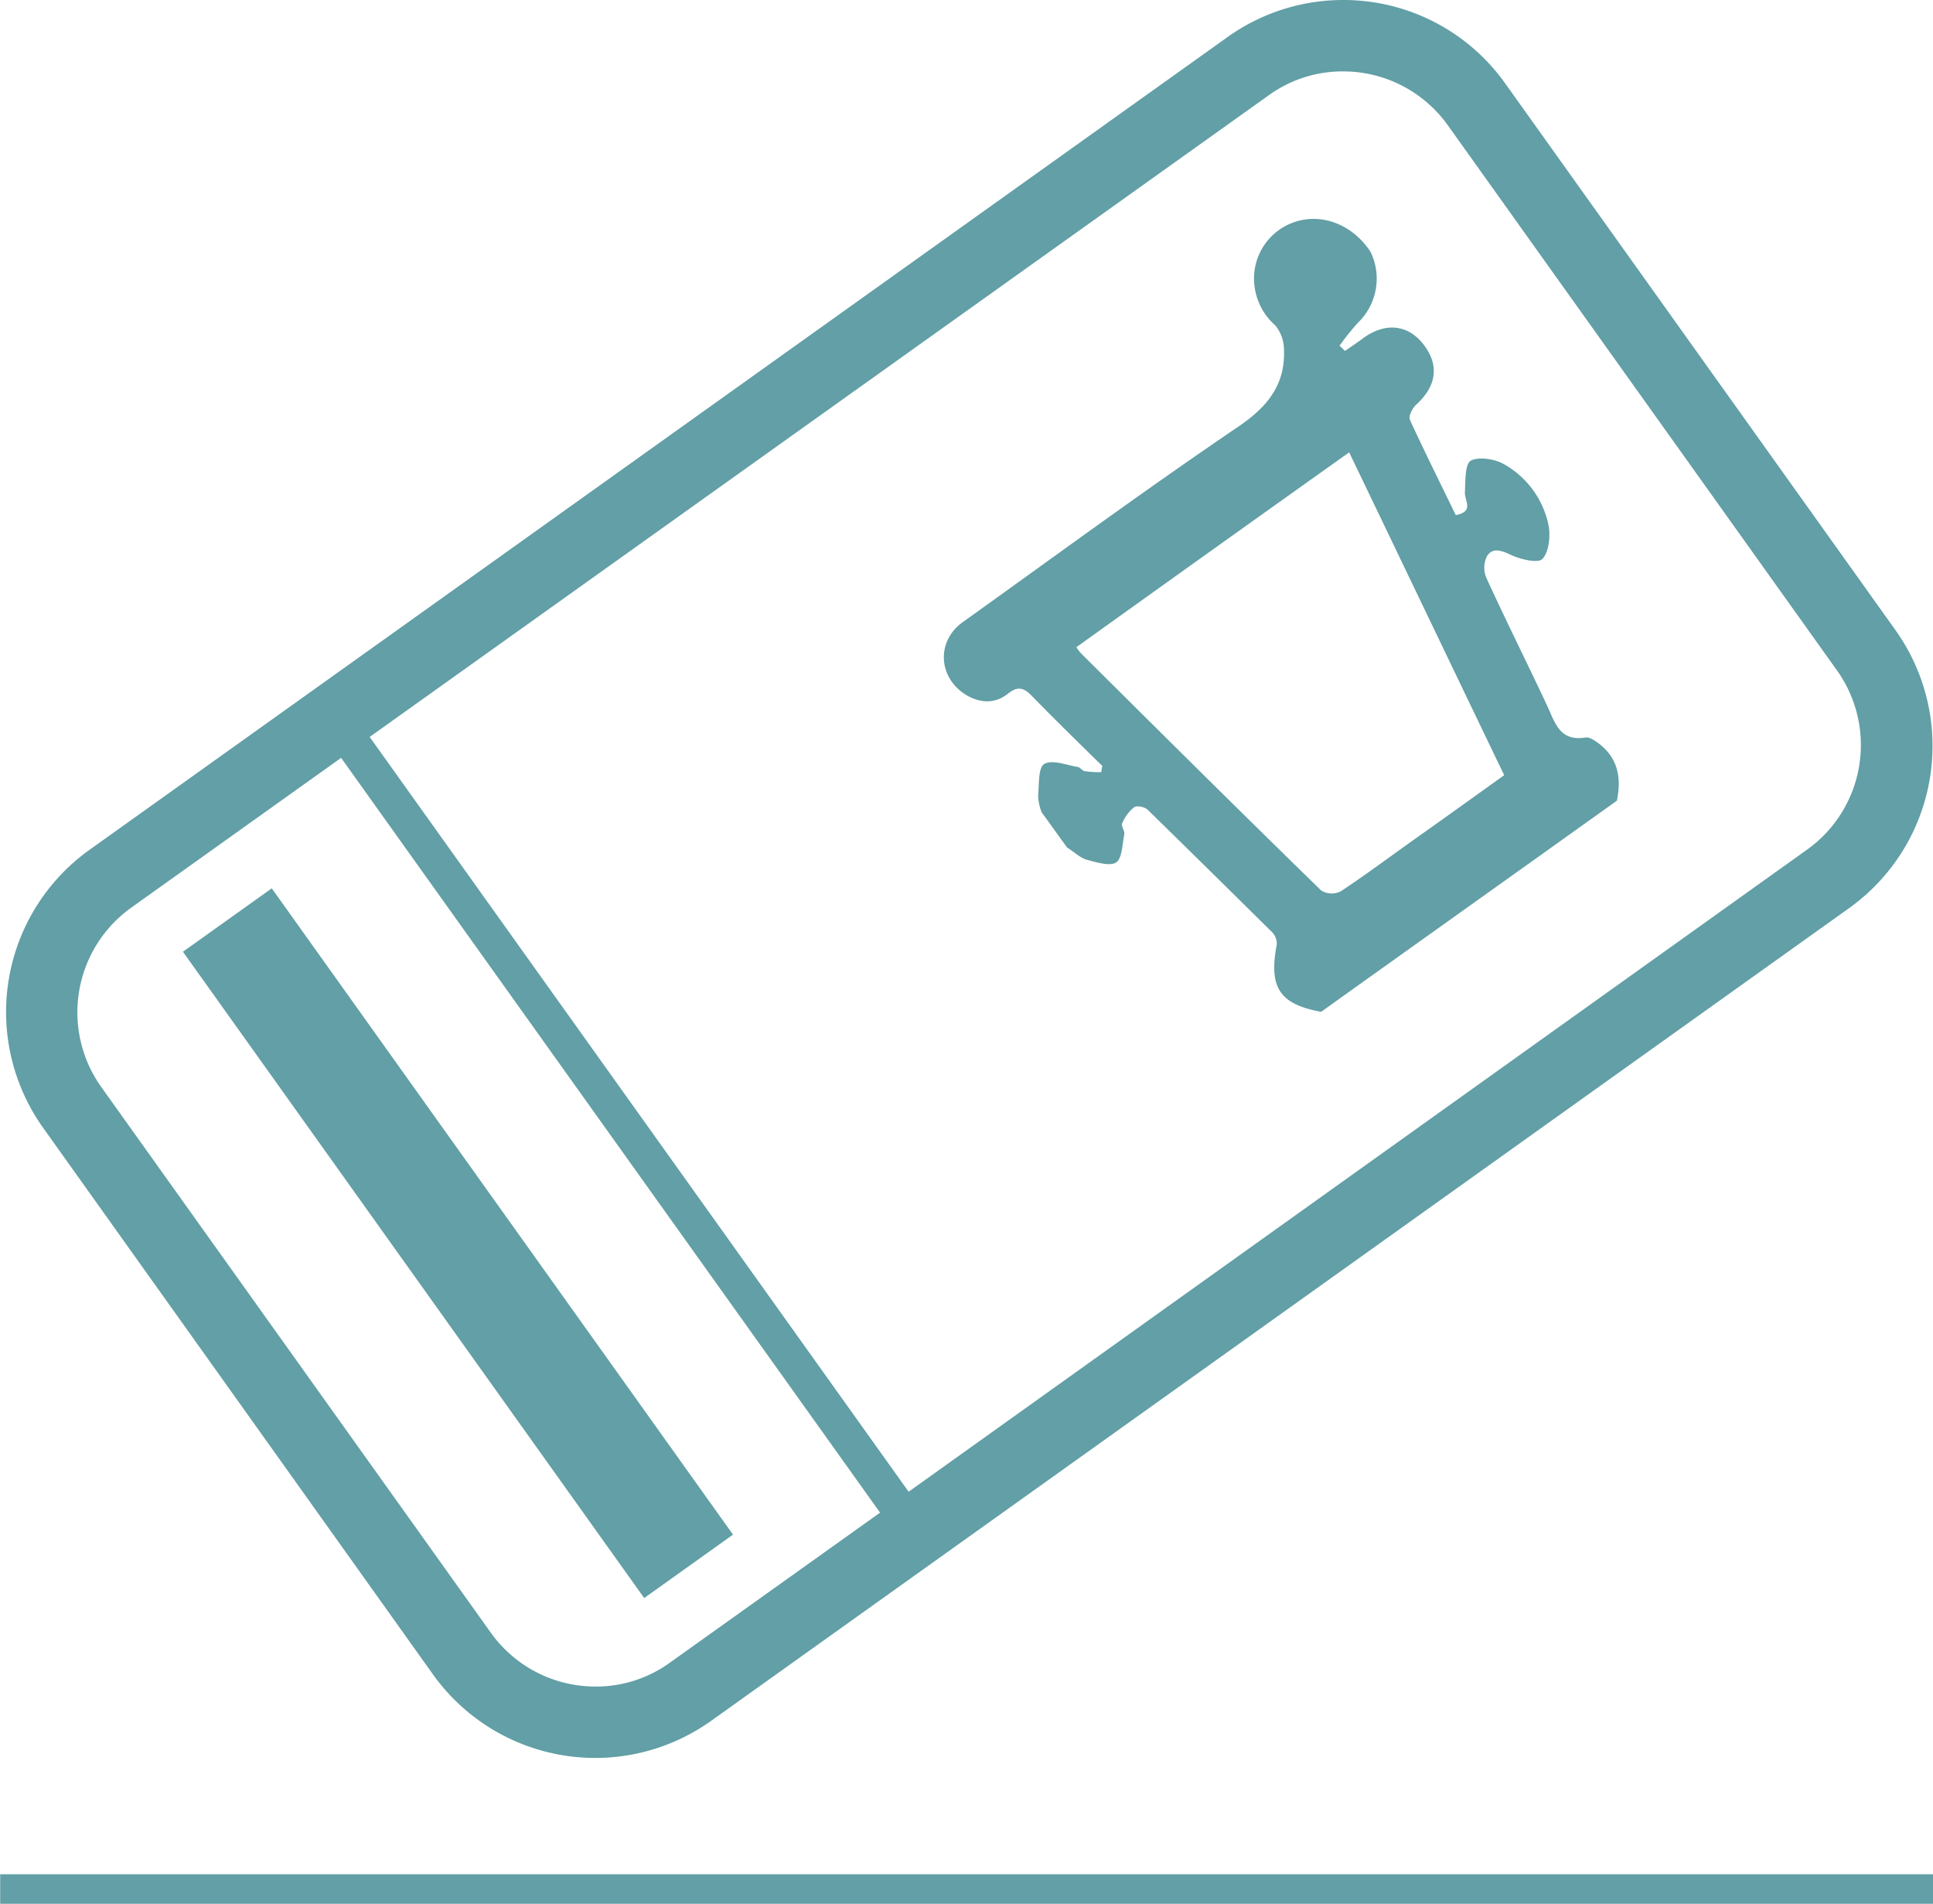 <svg id="Layer_1" data-name="Layer 1" xmlns="http://www.w3.org/2000/svg" viewBox="0 0 379.1 373.3"><defs><style>.cls-1{fill:none;}.cls-2{fill:#629fa6;}</style></defs><path class="cls-1" d="M104.6,329.4a25.21,25.21,0,0,0,20.5,10.5,24.91,24.91,0,0,0,14.6-4.7l41.2-29.4L75.2,157.8,34,187.2a25.25,25.25,0,0,0-5.9,35.1ZM61.7,183.5l90.4,126.7-17.4,12.4L44.3,195.9Z" transform="translate(-8.4 -9.3)"/><path class="cls-2" d="M271.8,16.3v0Z" transform="translate(-8.4 -9.3)"/><rect class="cls-2" x="0.1" y="367.5" width="379" height="5.8"/><rect class="cls-2" y="367.5" width="0.1" height="5.8"/><path class="cls-2" d="M93.3,337.6a39.12,39.12,0,0,0,54.6,9.1L371,187.4a39.1,39.1,0,0,0,9.1-54.6l-76.4-107A38.91,38.91,0,0,0,271.8,9.3v14a25.21,25.21,0,0,1,20.5,10.5l76.4,107a25.2,25.2,0,0,1-5.9,35.1L186.6,301.8,80.9,153.8,257.2,28a24.68,24.68,0,0,1,14.6-4.7V9.3h0a39,39,0,0,0-22.7,7.3L26,175.9a39.1,39.1,0,0,0-9.1,54.6ZM34.1,187.3l41.2-29.4L181,305.9l-41.2,29.4a24.68,24.68,0,0,1-14.6,4.7,25.21,25.21,0,0,1-20.5-10.5l-76.4-107A25.23,25.23,0,0,1,34.1,187.3Z" transform="translate(-8.4 -9.3)"/><path class="cls-2" d="M264,52.4a11.68,11.68,0,0,0-9.6,10.3,12.24,12.24,0,0,0,4.1,10.4,7.46,7.46,0,0,1,1.7,4.4c.4,7.1-3.1,11.5-9,15.5-18.3,12.4-36.1,25.5-54,38.3-5.3,3.8-4.8,11.1.9,14.4,2.7,1.5,5.5,1.6,8-.4,2-1.6,3.2-1.1,4.8.6,4.5,4.6,9.1,9.1,13.7,13.6a5,5,0,0,0-.2,1.2,18.29,18.29,0,0,1-3.3-.2c-.5-.1-.8-.7-1.3-.8-2.3-.4-5-1.5-6.6-.6-1.2.7-1,4-1.2,6.2a9.76,9.76,0,0,0,.7,3.3c1.7,2.3,3.3,4.6,5,6.9,1.3.8,2.5,2,3.9,2.4,1.9.5,4.5,1.3,5.7.5s1.2-3.6,1.6-5.5c.1-.7-.7-1.7-.4-2.2a7.88,7.88,0,0,1,2.3-3.1c.5-.4,2-.1,2.6.4,8.2,8,16.4,16.1,24.6,24.2a3.24,3.24,0,0,1,.8,2.3c-1.6,8.4.5,11.7,8.7,13.2,19.3-13.8,38.7-27.6,58-41.4.9-4.3.3-8.2-3.4-11.1-.8-.6-1.9-1.4-2.7-1.3-5.3.9-6.1-3.2-7.7-6.5-3.9-8.3-8-16.5-11.8-24.8a5.11,5.11,0,0,1,.1-4.2c1.1-1.8,2.8-1.2,4.7-.3s5.4,1.7,6.2.8c1.3-1.4,1.6-4.5,1.2-6.6a17.82,17.82,0,0,0-8.6-11.9c-1.8-1.1-5-1.6-6.6-.8-1.2.6-1.1,4-1.2,6.2-.1,1.7,1.9,3.8-1.8,4.5-3-6.2-6.1-12.4-9-18.7-.3-.7.5-2.3,1.3-3,3.9-3.6,4.5-7.6,1.5-11.6s-7.4-4.6-11.8-1.5c-1.2.9-2.4,1.7-3.7,2.6-.4-.3-.7-.7-1.1-1a50.67,50.67,0,0,1,3.6-4.5,12,12,0,0,0,2.5-13.9C274.2,54.1,269.1,51.5,264,52.4ZM273,98c10.2,21.2,20.2,42.1,30.4,63.3-6,4.3-11.7,8.4-17.5,12.5-4.8,3.4-9.6,7-14.6,10.3a3.93,3.93,0,0,1-3.8-.2c-15.8-15.4-31.4-30.9-47.1-46.5a7.35,7.35,0,0,1-.9-1.2C237.5,123.3,255,110.8,273,98Z" transform="translate(-8.4 -9.3)"/><rect class="cls-2" x="87.52" y="175.21" width="21.4" height="155.7" transform="translate(-137.15 94.86) rotate(-35.52)"/></svg>